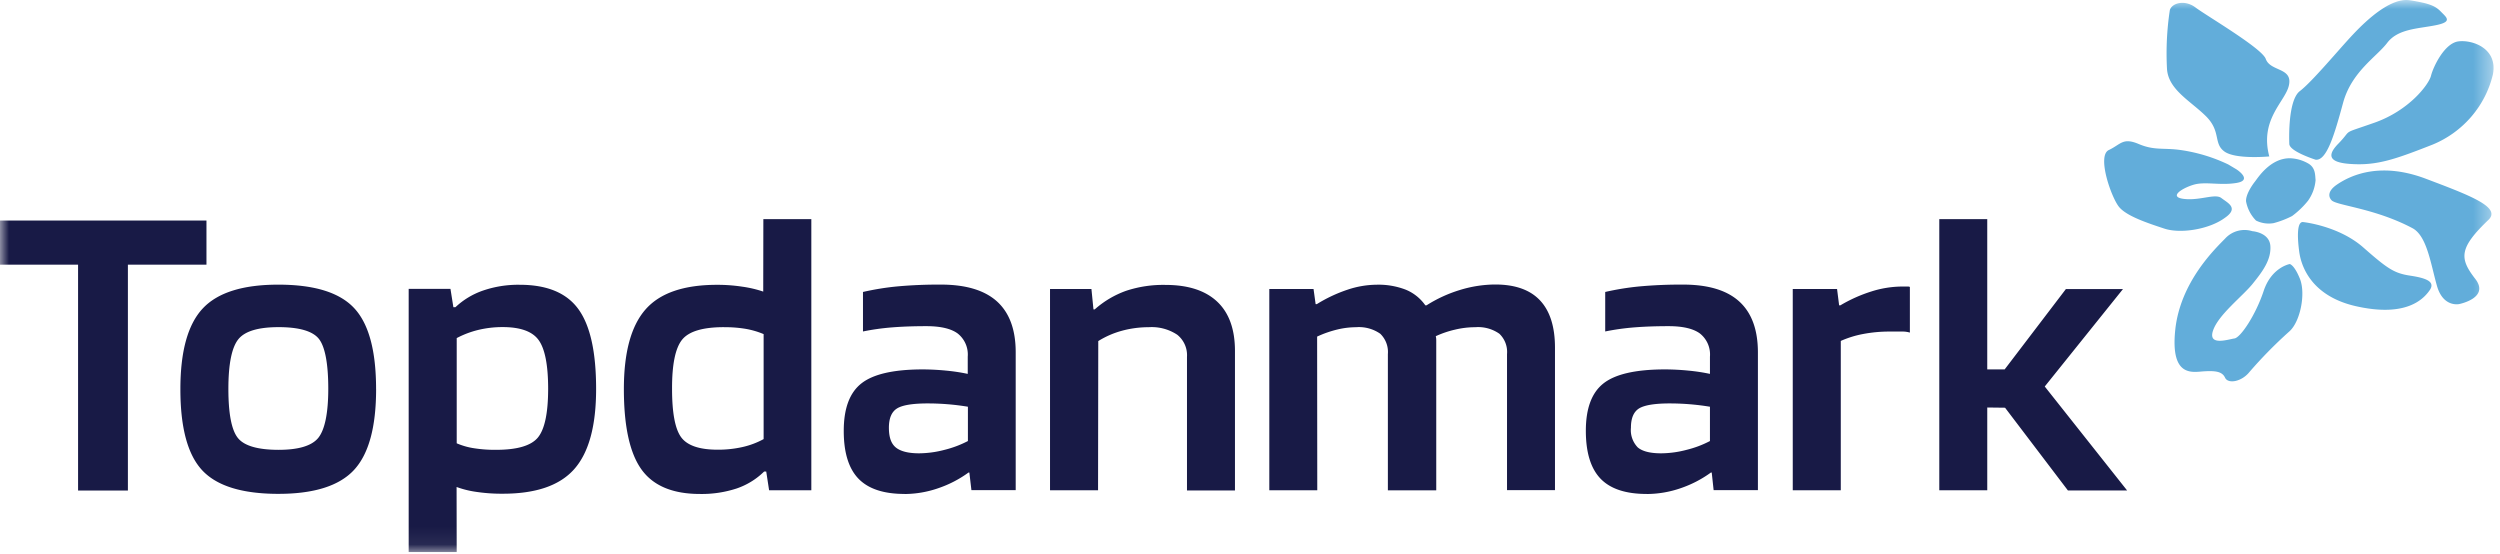 <svg xmlns="http://www.w3.org/2000/svg" width="140" height="31" fill="none"><g clip-path="url(#a)"><mask id="b" width="140" height="31" x="0" y="0" maskUnits="userSpaceOnUse" style="mask-type:luminance"><path fill="#fff" d="M0 0h139.638v30.925H0V0Z"/></mask><g mask="url(#b)"><path fill="#181A46" d="M11.562 12.347v2.474h-4.4V27.47h-2.79V14.822H-.01v-2.474h11.572Zm9.5 9.44c0 2.133-.413 3.643-1.24 4.533-.826.889-2.235 1.335-4.229 1.336-2.022 0-3.443-.438-4.264-1.314-.82-.876-1.229-2.394-1.227-4.555 0-2.113.416-3.617 1.25-4.51.833-.892 2.247-1.338 4.241-1.336 2.009 0 3.423.438 4.241 1.315.819.876 1.227 2.387 1.227 4.531h.001Zm-8.273-.022c0 1.401.178 2.323.533 2.763.355.44 1.113.66 2.271.663 1.127 0 1.871-.225 2.233-.674.362-.451.557-1.375.557-2.75s-.175-2.342-.521-2.784c-.346-.443-1.116-.663-2.26-.663-1.144 0-1.898.228-2.26.684-.363.457-.553 1.38-.553 2.766v-.005Zm12.787 9.163h-2.69V16.175h2.34l.163 1.028h.116a4.3 4.3 0 0 1 1.552-.934 6.063 6.063 0 0 1 2.04-.322c1.542 0 2.641.458 3.3 1.375.659.916.987 2.405.985 4.465 0 2.07-.41 3.565-1.228 4.487-.818.922-2.162 1.38-4.032 1.374a9.57 9.57 0 0 1-1.436-.101 5.345 5.345 0 0 1-1.117-.276l.006 3.657h.001Zm5.12-9.142c0-1.323-.174-2.232-.522-2.726-.345-.495-1.024-.743-2.028-.743-.46-.001-.92.053-1.367.16a5.194 5.194 0 0 0-1.203.456v5.892c.306.132.63.225.96.275.41.064.826.095 1.241.09 1.19 0 1.972-.231 2.35-.695.377-.464.567-1.367.569-2.708Zm12.052-9.515h2.686v15.185H43.07l-.161-1.05h-.118a4.057 4.057 0 0 1-1.54.949 6.26 6.26 0 0 1-2.051.307c-1.528 0-2.621-.458-3.278-1.374-.657-.916-.985-2.416-.985-4.5 0-2.056.405-3.544 1.217-4.464.81-.92 2.15-1.378 4.02-1.374.467-.001.934.034 1.395.104.399.055.79.147 1.172.275l.007-4.058Zm-2.205 6.05c-1.19 0-1.972.235-2.35.708-.377.474-.563 1.39-.558 2.75 0 1.324.165 2.224.5 2.694.335.47 1.015.71 2.05.71a6.2 6.2 0 0 0 1.395-.149 4.515 4.515 0 0 0 1.183-.445V18.71a4.632 4.632 0 0 0-1.02-.297 7.066 7.066 0 0 0-1.2-.09v-.003Zm10.114 9.34c-1.172 0-2.032-.284-2.584-.856-.55-.572-.825-1.466-.823-2.681 0-1.249.329-2.132.985-2.65.657-.519 1.785-.78 3.384-.787.457 0 .914.023 1.368.068.404.038.807.098 1.206.183v-.96a1.499 1.499 0 0 0-.56-1.3c-.37-.275-.959-.413-1.76-.413-.728 0-1.373.025-1.936.07-.54.043-1.079.119-1.61.227V16.35c.63-.144 1.268-.248 1.912-.31a25.903 25.903 0 0 1 2.444-.103c1.406 0 2.456.316 3.153.948.695.633 1.043 1.58 1.043 2.844v7.717h-2.48l-.115-.984h-.048a6.313 6.313 0 0 1-1.701.88 5.804 5.804 0 0 1-1.878.322v-.001Zm1.3-5.069c-.837 0-1.41.092-1.715.276-.31.189-.464.55-.464 1.086 0 .535.126.885.382 1.1.257.213.69.332 1.308.332.482-.005.961-.07 1.427-.195a5.904 5.904 0 0 0 1.308-.493v-1.921a13.769 13.769 0 0 0-2.258-.185h.013Zm9.534 4.864h-2.69V16.183h2.319l.114 1.144h.07a5.351 5.351 0 0 1 1.75-1.039 6.61 6.61 0 0 1 2.212-.333c1.267 0 2.232.313 2.896.937.664.625.996 1.546.996 2.764v7.809h-2.687v-7.476a1.466 1.466 0 0 0-.545-1.243 2.588 2.588 0 0 0-1.598-.423c-.5 0-1 .064-1.484.195a4.933 4.933 0 0 0-1.341.582l-.012 8.356Zm12.276 0h-2.686V16.183h2.477l.117.847h.07a8.136 8.136 0 0 1 1.728-.811 5.232 5.232 0 0 1 1.61-.275 4.24 4.24 0 0 1 1.631.275c.447.181.83.488 1.103.879h.07a7.579 7.579 0 0 1 1.863-.857 6.828 6.828 0 0 1 1.98-.309c1.117 0 1.955.298 2.512.891.558.595.837 1.478.837 2.651v7.973h-2.686V19.83a1.407 1.407 0 0 0-.43-1.141 2.068 2.068 0 0 0-1.356-.365c-.382 0-.762.048-1.133.137a5.533 5.533 0 0 0-1.07.365c.02.082.027.166.026.251v8.38h-2.709v-7.627a1.418 1.418 0 0 0-.427-1.141 2.083 2.083 0 0 0-1.356-.365 4.522 4.522 0 0 0-1.032.125c-.395.095-.78.228-1.147.4l.008 8.608Zm18.446.206c-1.173 0-2.035-.285-2.584-.857-.548-.572-.822-1.466-.822-2.681 0-1.249.328-2.132.984-2.65.657-.519 1.79-.78 3.395-.787.457 0 .914.023 1.368.068.404.038.806.098 1.203.183v-.96a1.498 1.498 0 0 0-.558-1.3c-.372-.275-.96-.413-1.76-.413-.726 0-1.373.025-1.934.07-.542.043-1.08.119-1.613.227V16.35c.63-.144 1.27-.248 1.914-.31a25.904 25.904 0 0 1 2.444-.103c1.406 0 2.456.316 3.15.948.694.633 1.041 1.58 1.043 2.844v7.717h-2.48l-.106-.984h-.047a6.352 6.352 0 0 1-1.702.88c-.61.211-1.25.32-1.896.322l.001-.001Zm1.297-5.07c-.833 0-1.405.092-1.716.276-.309.189-.462.55-.462 1.086a1.39 1.39 0 0 0 .382 1.1c.256.219.692.332 1.312.332.48-.005.959-.07 1.422-.195a5.787 5.787 0 0 0 1.309-.493v-1.921a13.903 13.903 0 0 0-2.247-.185Zm9.574 4.864h-2.69V16.183h2.481l.116.916h.07a8.22 8.22 0 0 1 1.739-.778 5.773 5.773 0 0 1 1.713-.275h.312a.28.28 0 0 1 .128.022v2.557a1.435 1.435 0 0 0-.36-.058h-.753a7.851 7.851 0 0 0-1.506.137c-.43.08-.85.21-1.25.388v8.364Zm8.202-4.636v4.636H108.6V12.271h2.686v8.416h.975l3.429-4.5h3.197l-4.381 5.457 4.613 5.823h-3.315l-3.521-4.635-.997-.012Z"/><path fill="#62ADDA" fill-rule="evenodd" d="M128.993 12.438s1.971.207 3.349 1.417c1.378 1.21 1.73 1.445 2.636 1.583.907.138 1.421.338 1.077.825-.343.486-1.302 1.517-4.106.888-2.805-.63-3.134-2.631-3.193-3.06-.058-.429-.206-1.735.237-1.653ZM127.08 8.76s-1.878.181-2.511-.275c-.634-.457-.173-1.125-1.042-1.983-.867-.857-2.101-1.484-2.175-2.642a16.056 16.056 0 0 1 .158-3.286c.106-.406.837-.609 1.437-.156.6.454 3.723 2.28 3.935 2.881.256.72 1.514.47 1.299 1.471-.183.908-1.657 1.895-1.101 3.99Zm1.121-.707s-.117-2.408.589-2.95c.706-.541 2.173-2.32 2.996-3.192.824-.872 2.135-2.063 3.179-1.894 1.043.168 1.395.296 1.721.632.326.335.684.575-.316.77-.998.195-2.092.198-2.689.984s-1.995 1.614-2.469 3.36c-.475 1.745-.91 3.247-1.535 3.181 0 0-1.481-.465-1.476-.89Z" clip-rule="evenodd"/><path fill="#62ADDA" fill-rule="evenodd" d="M130.939 8.053c.853-.871.077-.495 2.03-1.182 1.954-.688 3.047-2.145 3.167-2.628.121-.484.745-1.823 1.535-1.925.79-.102 2.218.396 1.931 1.853a5.636 5.636 0 0 1-1.209 2.363 5.727 5.727 0 0 1-2.168 1.564c-1.847.725-2.906 1.116-4.185 1.1-1.277-.018-1.956-.271-1.101-1.145Zm-.369 3.164c-.165-.17-.252-.495.279-.866.854-.59 2.511-1.28 4.994-.343 2.483.938 4.244 1.6 3.51 2.304-1.649 1.579-1.635 2.15-.742 3.3.837 1.072-.895 1.415-.895 1.415s-.899.206-1.247-1.022c-.35-1.23-.559-2.8-1.376-3.23-2.101-1.114-4.241-1.264-4.523-1.558Zm-4.436 1.73a1.47 1.47 0 0 0-1.53.416c-.535.549-2.511 2.422-2.79 5.113-.279 2.692.994 2.353 1.61 2.318.617-.036 1.016 0 1.18.357.165.358.918.237 1.365-.319a24.814 24.814 0 0 1 2.232-2.27c.608-.531.932-2.104.595-2.948-.279-.692-.503-.805-.558-.825h-.023c-.003 0-1.016.187-1.453 1.513-.439 1.324-1.286 2.603-1.635 2.652-.349.05-1.496.443-1.197-.442.298-.885 1.656-1.924 2.212-2.612.556-.687 1.047-1.344.999-2.117-.048-.773-1.007-.836-1.007-.836Zm-4.942-.149c-.907-.3-2.073-.682-2.511-1.193-.438-.511-1.27-2.881-.588-3.203.68-.322.783-.715 1.674-.338.889.377 1.395.201 2.349.338a9.19 9.19 0 0 1 2.667.808l.463.276s.937.602 0 .758c-.937.157-1.752-.096-2.416.104-.664.202-1.411.693-.513.793.898.099 1.735-.319 2.081-.05.346.27.996.55.206 1.1-.898.667-2.519.91-3.412.607Zm5.079-2.621c-.213.274-.512.752-.492 1.098.074.406.268.78.558 1.076.306.152.653.203.991.143a5.143 5.143 0 0 0 1.029-.396c.335-.248.635-.537.894-.86.242-.34.388-.739.421-1.153-.028-.275 0-.665-.372-.907a2.204 2.204 0 0 0-1.01-.314c-1.149-.046-1.866 1.123-2.019 1.313Z" clip-rule="evenodd"/></g></g><defs><clipPath id="a"><path fill="#fff" d="M0 0h140v30.925H0z"/></clipPath></defs></svg>